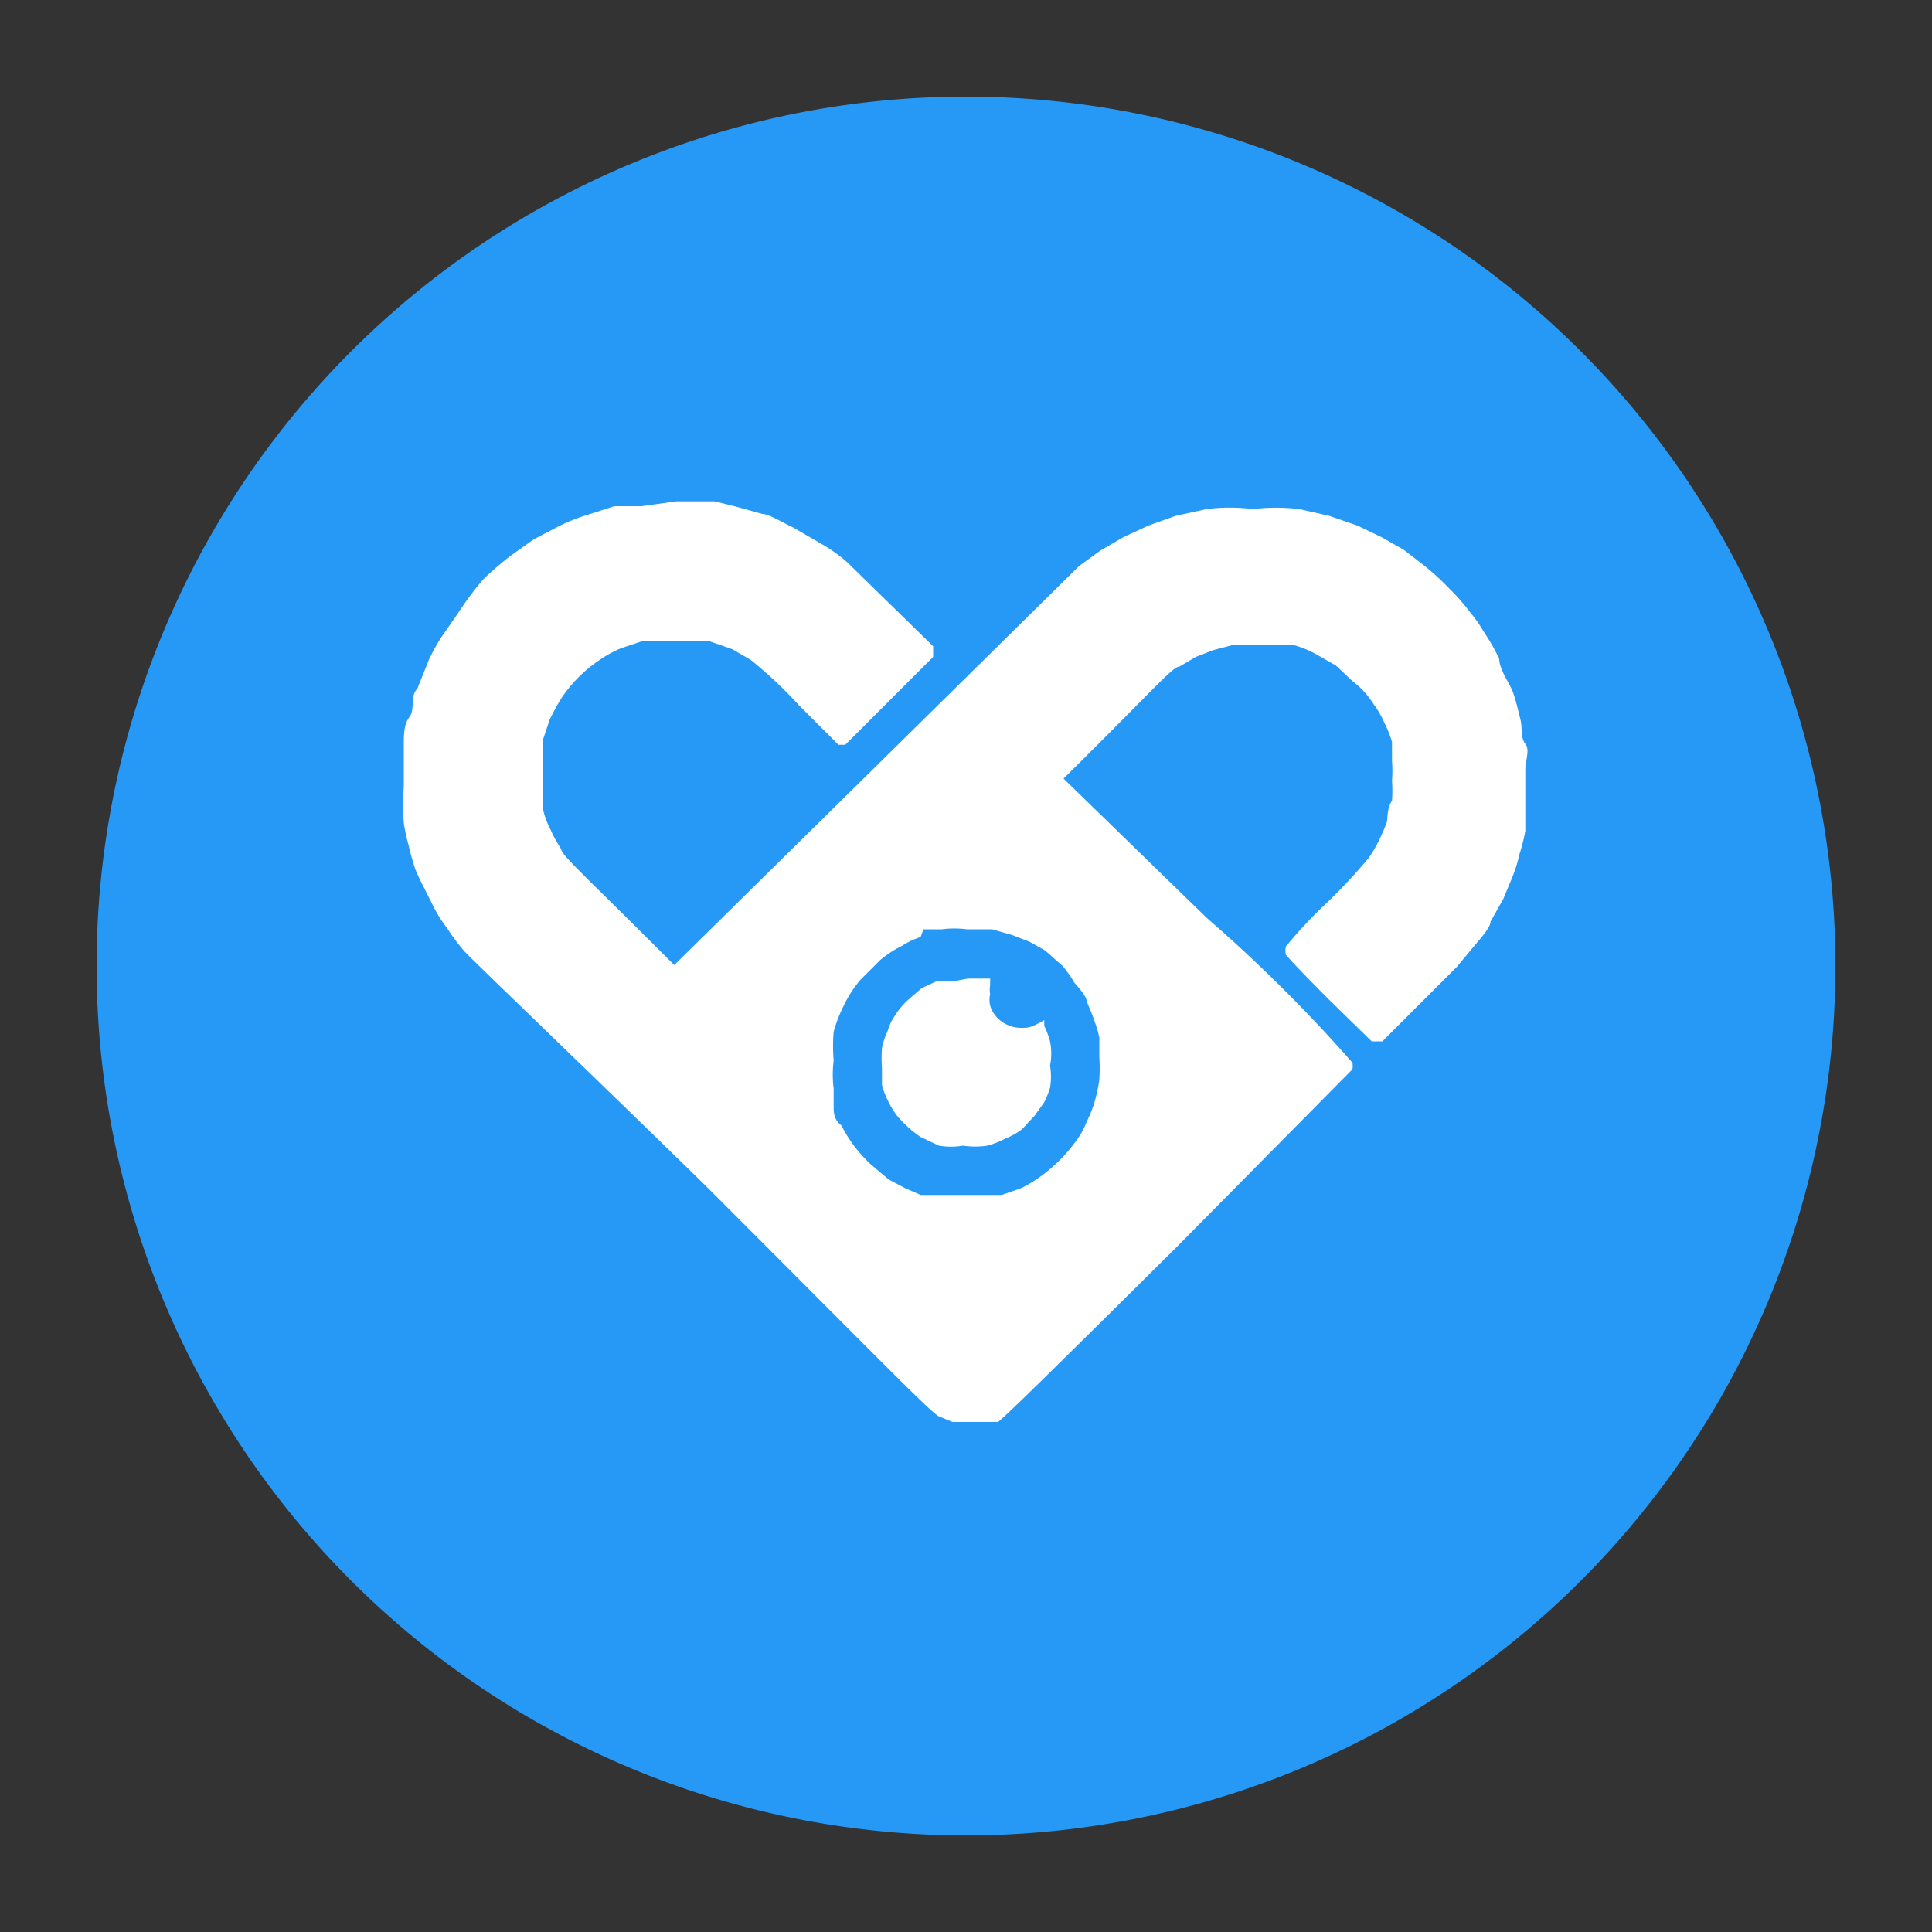 <svg xmlns="http://www.w3.org/2000/svg" viewBox="0 0 20 20" id="svg_fansly" width="100%" height="100%"><rect x="0" y="0" width="20" height="20" fill="#333333" stroke="none"/><g><path fill="#2699f7" d="M10 1a9 9 0 0 1 9 9 9 9 0 0 1-9 9 9 9 0 0 1-9-9 9 9 0 0 1 9-9Z"></path><path fill="#fff" d="M7 5.19h.4l.24.06.25.07c.07 0 .21.09.32.14l.31.18a1.6 1.6 0 0 1 .25.18l.89.87v.11l-.91.91h-.07l-.41-.41a4.46 4.46 0 0 0-.5-.47l-.19-.11-.23-.08h-.71l-.21.07a1.19 1.19 0 0 0-.22.12 1.43 1.43 0 0 0-.4.4 2.39 2.39 0 0 0-.12.22s-.05.15-.07.21v.71a.83.83 0 0 0 .08.22 1.28 1.28 0 0 0 .11.2c0 .06.22.25 1.17 1.2L9 8l2.17-2.14.22-.16.24-.14.26-.12.28-.1.32-.07a1.91 1.91 0 0 1 .48 0 2 2 0 0 1 .48 0l.31.07.29.1.25.12.23.13.22.17a2.73 2.73 0 0 1 .26.24 2.11 2.11 0 0 1 .21.24 1.43 1.43 0 0 1 .14.2 2.13 2.13 0 0 1 .16.28c0 .11.11.26.14.34s.06.21.08.29 0 .19.05.25 0 .18 0 .26v.64a1.68 1.68 0 0 1-.06.24 1.55 1.55 0 0 1-.07.23l-.1.24-.13.23c0 .06-.1.17-.15.23l-.2.24-.77.77h-.11l-.44-.43c-.25-.25-.44-.45-.45-.47a.25.25 0 0 1 0-.08 4.73 4.73 0 0 1 .4-.43 5.71 5.71 0 0 0 .46-.49 1.3 1.3 0 0 0 .11-.19 1.82 1.82 0 0 0 .08-.19s0-.15.05-.21a1.49 1.49 0 0 0 0-.21 1.23 1.23 0 0 0 0-.2v-.2a1.19 1.19 0 0 0-.08-.2.93.93 0 0 0-.11-.19.9.9 0 0 0-.22-.24l-.17-.16-.21-.12a1 1 0 0 0-.22-.09h-.65l-.19.05-.18.07-.17.1c-.07 0-.24.21-1.2 1.16l1.48 1.44A15.72 15.72 0 0 1 14 11a.19.19 0 0 1 0 .07l-1.81 1.83c-1.36 1.35-1.81 1.79-1.86 1.82H9.86l-.12-.05c-.06 0-.38-.34-2.45-2.41C6 11 4.86 9.91 4.81 9.85a1.88 1.88 0 0 1-.18-.24 1.35 1.35 0 0 1-.14-.22l-.1-.2A2.18 2.18 0 0 1 4.3 9a2.33 2.33 0 0 1-.07-.25 1.89 1.89 0 0 1-.05-.23 2.91 2.91 0 0 1 0-.38v-.42c0-.12 0-.22.06-.3s0-.21.08-.29l.12-.3a1.86 1.86 0 0 1 .14-.25l.16-.23A3.25 3.25 0 0 1 5 6a3.23 3.23 0 0 1 .29-.25l.24-.17.25-.13a1.88 1.88 0 0 1 .3-.12l.28-.09h.28ZM9.53 9.7a.79.79 0 0 0-.19.09 1.14 1.14 0 0 0-.23.15l-.2.2a1.17 1.17 0 0 0-.17.26 1.46 1.46 0 0 0-.11.28 1.82 1.82 0 0 0 0 .3 1.15 1.15 0 0 0 0 .29v.19c0 .05 0 .13.08.19a1.48 1.48 0 0 0 .13.21 1.54 1.54 0 0 0 .17.19l.19.16.17.09.16.07h.84l.2-.07a1.32 1.32 0 0 0 .2-.12 1.62 1.62 0 0 0 .37-.37.78.78 0 0 0 .11-.2 1.19 1.19 0 0 0 .08-.2 1.55 1.55 0 0 0 .05-.23 1.93 1.93 0 0 0 0-.24v-.2a1.09 1.09 0 0 0-.05-.17 2.05 2.05 0 0 0-.08-.2c0-.06-.09-.15-.13-.2A1.1 1.1 0 0 0 11 10l-.18-.16-.16-.09-.18-.07-.21-.06h-.26a1 1 0 0 0-.26 0h-.19Zm.49.43H10.25v.07a.24.24 0 0 0 0 .09.27.27 0 0 0 0 .12.29.29 0 0 0 .06.11.34.34 0 0 0 .26.12c.08 0 .1 0 .24-.08v.06a.91.91 0 0 1 .06.16.64.64 0 0 1 0 .25.71.71 0 0 1 0 .23.94.94 0 0 1-.06.15l-.1.14-.13.14a.77.77 0 0 1-.18.1.83.83 0 0 1-.18.07.86.86 0 0 1-.25 0 .76.76 0 0 1-.25 0l-.19-.09a1.19 1.19 0 0 1-.18-.15.74.74 0 0 1-.15-.21.83.83 0 0 1-.07-.18s0-.13 0-.18a1.34 1.34 0 0 1 0-.2.76.76 0 0 1 .06-.18.52.52 0 0 1 .07-.15.83.83 0 0 1 .13-.16l.15-.13.15-.07h.17Z"></path></g></svg>